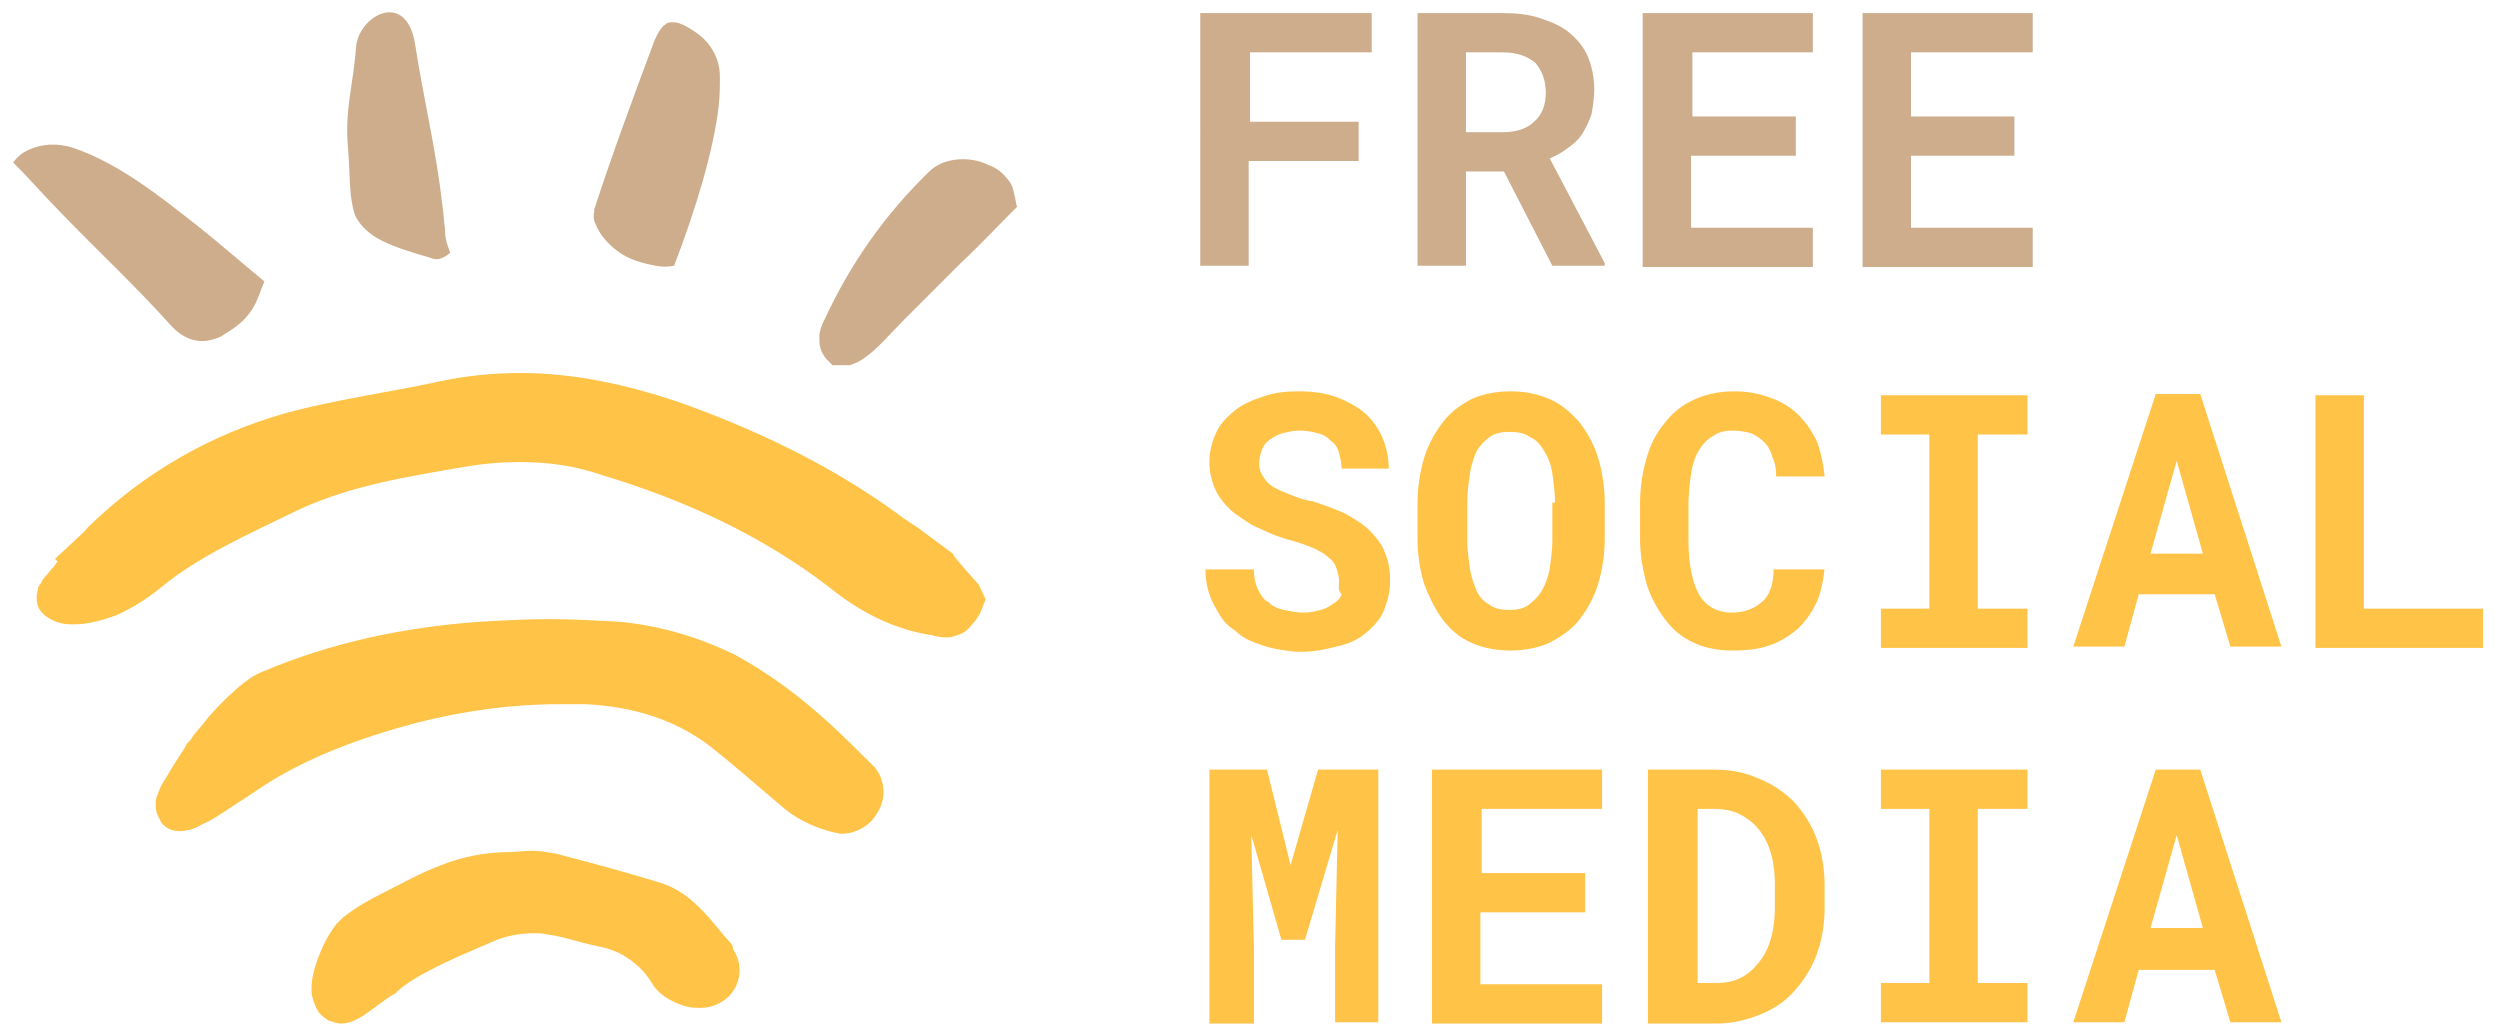 <svg id="Layer_1" xmlns="http://www.w3.org/2000/svg" viewBox="0 0 191 79"><style>.st0{fill:#cdad8c}.st1{fill:#ffc347}</style><path class="st0" d="M66.1 27.3c.9-.6 1.9-1.8 3.1-3l4.2-4.2c1.5-1.4 2.9-2.9 4.3-4.3-.1-.3-.1-.6-.2-.9-.1-.5-.2-.9-.6-1.3-.3-.4-.8-.8-1.4-1-.8-.4-1.7-.5-2.5-.4-.8.1-1.5.4-2 .9-3.4 3.3-6 7-8 11.3l-.1.2c-.1.2-.3.7-.3 1.1 0 .5 0 .9.3 1.4.1.2.4.5.7.8h1.3c.4-.1.8-.3 1.2-.6zM5.6 11.3c-1.2-.4-2.4-.3-3.3.1-.5.2-.9.5-1.2.9l-.1.1c1.3 1.3 2.5 2.7 3.7 3.9 2.7 2.8 5.6 5.5 8.3 8.5.7.8 1.4 1.1 1.9 1.2.5.1 1.1.1 2-.3l.3-.2c1-.6 1.7-1.2 2.2-2.1.3-.5.5-1.2.8-1.9-1.7-1.4-3.3-2.8-4.8-4-3.3-2.6-6.3-5-9.8-6.2zM34 17.5c-.1-.6-.1-1.2-.2-1.8-.5-4.4-1.4-7.9-2.1-12.4-.7-4.1-4.3-2.1-4.5.3-.2 2.9-.9 4.8-.6 7.8.1 1.3.1 2.5.2 3.5.1.7.2 1.3.4 1.7.4.7 1 1.3 2 1.8s2.3.9 3.7 1.3c.2.1.4.1.5.1.2 0 .5-.1.9-.4l.1-.1c-.2-.5-.4-1-.4-1.7v-.1zM55 5.9c0-1-.3-1.7-.7-2.3-.4-.6-1-1.1-1.9-1.6-.4-.2-.7-.3-.9-.3-.4 0-.5 0-.7.2-.2.1-.5.5-.8 1.2-1.6 4.3-3.2 8.6-4.6 12.9v.2c-.1.3 0 .8.1.9.3.8.9 1.5 1.7 2.1.8.6 1.8.9 2.9 1.1.5.1.9.1 1.4 0 1.7-4.4 3-8.8 3.4-12.1.1-.9.1-1.6.1-2.3z"/><path class="st1" d="M74.8 44.7c-.5-.6-1.1-1.2-1.9-2.2l-.1-.2-2.7-2c-.6-.4-1.1-.7-1.6-1.1-5.1-3.7-10.8-6.4-16.7-8.5-3.9-1.3-7.9-2.2-12-2.2-2.1 0-4.3.2-6.5.7-3.7.8-7.6 1.3-11.6 2.4-5.6 1.6-10.7 4.5-15 8.7-.3.4-.7.7-1 1l-1.5 1.4.2.2c-.1.1-.2.3-.3.4-.2.2-.4.5-.6.7-.1.1-.2.2-.3.4 0 .1-.1.2-.2.3 0 .1-.1.1-.1.3 0 .1-.1.3-.1.6 0 .2 0 .4.1.7.1.3.3.5.5.7.4.3.8.5 1.2.6.4.1.8.1 1.1.1 1 0 2.1-.3 3.2-.7 1.1-.5 2.3-1.2 3.5-2.2 2.8-2.3 6.6-4 10.3-5.8 4-1.9 8.5-2.6 13.2-3.4 1.3-.2 2.5-.3 3.8-.3 2.2 0 4.3.3 6.3 1 6.3 1.9 12.2 4.6 17.4 8.6 2.1 1.7 4.6 3.1 7.6 3.6.1 0 .2 0 .4.1.2 0 .4.1.8.1.2 0 .5 0 .7-.1.4-.1.9-.3 1.2-.7.3-.3.6-.7.8-1.1l.4-1-.5-1.1z"/><path class="st1" d="M63.3 55.2l-1.2 1.3 1.2-1.3c-2.2-2-4.6-3.8-7.2-5.2-2.7-1.3-5.6-2.2-8.8-2.5-1.8-.1-3.6-.2-5.4-.2-1.7 0-3.5.1-5.2.2-5.8.4-11.4 1.6-16.6 3.8-.8.3-1.4.8-2 1.3-.9.8-1.8 1.7-2.5 2.6-.3.4-.7.8-.9 1.1-.1.2-.2.3-.3.4-.1.1-.2.2-.2.3-.6.9-1.1 1.7-1.5 2.4-.2.3-.4.6-.5.9-.1.2-.1.3-.2.5s-.1.4-.1.7c0 .2 0 .4.1.7l.3.6c.2.3.5.5.8.6.3.1.5.1.7.1.3 0 .5-.1.7-.1.3-.1.6-.2.9-.4.5-.2 1-.5 1.6-.9.6-.4 1.4-.9 2.3-1.5 3.7-2.6 8.1-4.2 12.6-5.4 3.6-.9 7.2-1.4 10.8-1.4h2.1c3.5.2 6.6 1.1 9.3 3.1 1.8 1.4 3.6 3 5.5 4.6 1.1 1 2.5 1.7 4.1 2.1.2 0 .4.1.6.1.9 0 1.7-.4 2.3-1 .5-.6.9-1.3.9-2.2 0-.7-.3-1.6-.9-2.1-1-1-2.1-2.1-3.3-3.2zM55.5 71.7c-.6-.7-1.2-1.5-2-2.3-.8-.8-1.8-1.6-3.2-2l-.6 1.9.6-1.9c-2.6-.8-5.2-1.5-7.9-2.2-.6-.1-1.2-.2-1.7-.2-.7 0-1.3.1-1.8.1-1.9 0-3.7.4-5.2 1-1.6.6-3 1.4-4.4 2.1-1 .5-2.1 1.1-3.1 1.9l-.2.2-.1.1-.1.1-.1.1c-.7.9-1.1 1.8-1.4 2.6-.3.8-.5 1.6-.5 2.3 0 .3 0 .5.1.8.1.3.2.7.5 1.1.2.2.5.5.8.6.3.1.6.2.8.2.5 0 .7-.1 1-.2.4-.2.6-.3.9-.5.4-.3.7-.5 1.1-.8.4-.3.8-.6 1.2-.8l.1-.1.1-.1c.7-.6 1.5-1.1 2.5-1.6 1.5-.8 3-1.4 4.6-2.1 1.1-.5 2.2-.7 3.3-.7.3 0 .7 0 1 .1 1.1.1 2.4.6 3.9.9 1 .2 1.7.5 2.4 1s1.2 1 1.7 1.8c.4.7 1 1.1 1.6 1.4.6.3 1.2.5 1.9.5h.3c.8 0 1.6-.4 2.1-.9s.8-1.2.8-2c0-.6-.2-1.1-.5-1.6 0-.3-.2-.5-.5-.8zm-13-4.4z"/><g><path class="st0" d="M103.7 12.3h-8.3v8h-3.7V1h13.1v3h-9.3v5.3h8.3v3zM114.9 13.1H112v7.2h-3.7V1h6.5c1.1 0 2 .1 2.9.4.9.3 1.6.6 2.2 1.1.6.5 1.1 1.1 1.4 1.8.3.7.5 1.6.5 2.5 0 .7-.1 1.3-.2 1.9-.2.6-.4 1-.7 1.5s-.7.8-1.1 1.1c-.4.3-.9.6-1.4.8l4.2 8v.2h-4l-3.7-7.2zm-2.9-3h2.8c1.1 0 1.9-.3 2.4-.8.6-.5.9-1.3.9-2.2 0-1-.3-1.7-.8-2.3-.6-.5-1.4-.8-2.5-.8H112v6.1zM137.1 11.9h-7.9v5.5h9.3v3h-13V1h13v3h-9.2v4.9h7.9v3zM153.9 11.9H146v5.5h9.3v3h-13V1h13v3H146v4.9h7.9v3z"/><g><path class="st1" d="M102.3 44.4c0-.3-.1-.7-.2-1s-.3-.6-.6-.8c-.3-.3-.7-.5-1.1-.7-.5-.2-1-.4-1.7-.6-.8-.2-1.6-.5-2.4-.9-.8-.3-1.4-.8-2-1.2-.6-.5-1.1-1.1-1.4-1.7a5.09 5.09 0 0 1 0-4.4c.3-.7.8-1.2 1.4-1.7.6-.5 1.3-.8 2.2-1.1.8-.3 1.7-.4 2.7-.4 1 0 1.9.1 2.8.4.8.3 1.6.7 2.2 1.2.6.5 1.1 1.2 1.4 1.9.3.7.5 1.5.5 2.4h-3.6c0-.4-.1-.8-.2-1.2-.1-.4-.3-.7-.6-.9-.3-.3-.6-.5-1-.6-.4-.1-.9-.2-1.4-.2-.5 0-.9.1-1.3.2s-.7.3-1 .5c-.3.2-.5.5-.6.8-.1.3-.2.6-.2 1s.1.7.3 1c.2.3.4.6.8.8.3.2.8.4 1.3.6.5.2 1 .4 1.7.5.9.3 1.7.6 2.4.9.7.4 1.4.8 1.9 1.3s1 1.1 1.2 1.7c.3.7.4 1.4.4 2.2 0 .8-.2 1.6-.5 2.3-.3.7-.8 1.2-1.4 1.7-.6.5-1.3.8-2.2 1-.8.2-1.7.4-2.7.4-.6 0-1.2-.1-1.8-.2-.6-.1-1.2-.3-1.7-.5-.6-.2-1.1-.5-1.5-.9-.5-.3-.9-.7-1.2-1.2-.3-.5-.6-1-.8-1.6-.2-.6-.3-1.2-.3-1.9h3.7c0 .6.1 1.1.3 1.5.2.4.4.8.8 1 .3.3.7.5 1.2.6.5.1 1 .2 1.5.2s.9-.1 1.3-.2.7-.3 1-.5c.3-.2.5-.4.6-.7-.3-.3-.2-.6-.2-1zM122.6 41.2c0 1.2-.2 2.4-.5 3.4s-.8 1.9-1.4 2.7c-.6.8-1.4 1.3-2.3 1.8-.9.4-1.9.6-3 .6s-2.1-.2-3-.6c-.9-.4-1.6-1-2.2-1.8-.6-.8-1-1.7-1.4-2.7-.3-1-.5-2.2-.5-3.4v-2.8c0-1.2.2-2.4.5-3.4s.8-1.9 1.4-2.7c.6-.8 1.3-1.3 2.2-1.8.9-.4 1.9-.6 3-.6s2.1.2 3 .6c.9.4 1.6 1 2.3 1.8.6.8 1.1 1.7 1.4 2.7.3 1 .5 2.2.5 3.4v2.8zm-3.8-2.8c0-.8-.1-1.5-.2-2.2-.1-.7-.3-1.2-.6-1.7s-.6-.9-1.1-1.1c-.4-.3-.9-.4-1.6-.4-.6 0-1.1.1-1.5.4-.4.3-.7.6-1 1.1-.2.5-.4 1-.5 1.7-.1.7-.2 1.4-.2 2.2v2.8c0 .8.1 1.5.2 2.2.1.7.3 1.2.5 1.7s.6.9 1 1.1c.4.3.9.4 1.5.4s1.1-.1 1.5-.4c.4-.3.8-.7 1-1.1.3-.5.5-1.1.6-1.7.1-.7.2-1.4.2-2.2v-2.8zM139.4 43.4c-.1 1-.3 1.9-.6 2.6-.4.8-.8 1.4-1.4 2-.6.5-1.3 1-2.2 1.3-.8.3-1.8.4-2.8.4-1.1 0-2.2-.2-3-.6-.9-.4-1.6-1-2.2-1.8-.6-.8-1.1-1.7-1.4-2.7-.3-1.1-.5-2.2-.5-3.5v-2.6c0-1.3.2-2.5.5-3.5.3-1.1.8-2 1.4-2.7.6-.8 1.4-1.4 2.3-1.8.9-.4 1.9-.6 3-.6s2 .2 2.8.5c.8.3 1.5.7 2.1 1.3.6.6 1 1.2 1.4 2 .3.8.5 1.7.6 2.7h-3.7c0-.6-.1-1.1-.3-1.5-.1-.4-.3-.8-.6-1.1-.3-.3-.6-.5-1-.7-.4-.1-.9-.2-1.4-.2-.6 0-1.1.1-1.5.4-.4.2-.8.6-1.1 1.1-.3.5-.5 1.1-.6 1.8-.1.7-.2 1.5-.2 2.4v2.6c0 1.9.3 3.3.8 4.2.5.9 1.4 1.4 2.5 1.4 1 0 1.7-.3 2.3-.8.6-.5.9-1.4.9-2.5h3.9zM143.7 30.2h11.2v3h-3.8v13.3h3.8v3h-11.2v-3h3.7V33.2h-3.7v-3zM169.2 45.4h-5.8l-1.1 4h-3.9l6.3-19.3h3.4l6.2 19.3h-3.9l-1.2-4zm-4.9-3.1h4l-2-7.1-2 7.1zM180.6 46.5h9.1v3h-12.8V30.2h3.7v16.3zM96.8 58.8l1.8 7.3 2.1-7.3h4.6v19.3H102v-5.7l.2-9-2.5 8.4h-1.8l-2.3-8 .2 8.7v5.7h-3.4V58.8h4.4zM121 69.7h-7.9v5.5h9.3v3h-13V58.8h13v3h-9.2v4.9h7.9v3zM125.9 78.1V58.8h5c1.3 0 2.4.2 3.5.7 1 .4 1.9 1 2.7 1.8.7.8 1.3 1.7 1.7 2.8.4 1.1.6 2.3.6 3.6v1.6c0 1.3-.2 2.5-.6 3.6-.4 1.1-1 2-1.7 2.8-.7.8-1.6 1.4-2.6 1.8-1 .4-2.1.7-3.4.7h-5.2zm3.8-16.3v13.3h1.4c.7 0 1.3-.1 1.9-.4.6-.3 1-.7 1.4-1.2.4-.5.7-1.1.9-1.8.2-.7.3-1.5.3-2.5v-1.6c0-.9-.1-1.7-.3-2.4-.2-.7-.5-1.3-.9-1.8s-.9-.9-1.5-1.2c-.6-.3-1.3-.4-2-.4h-1.2zM143.7 58.8h11.2v3h-3.8v13.3h3.8v3h-11.2v-3h3.7V61.8h-3.7v-3zM169.2 74.1h-5.8l-1.1 4h-3.9l6.3-19.3h3.4l6.2 19.3h-3.9l-1.2-4zm-4.9-3.2h4l-2-7.1-2 7.1z"/></g></g></svg>
